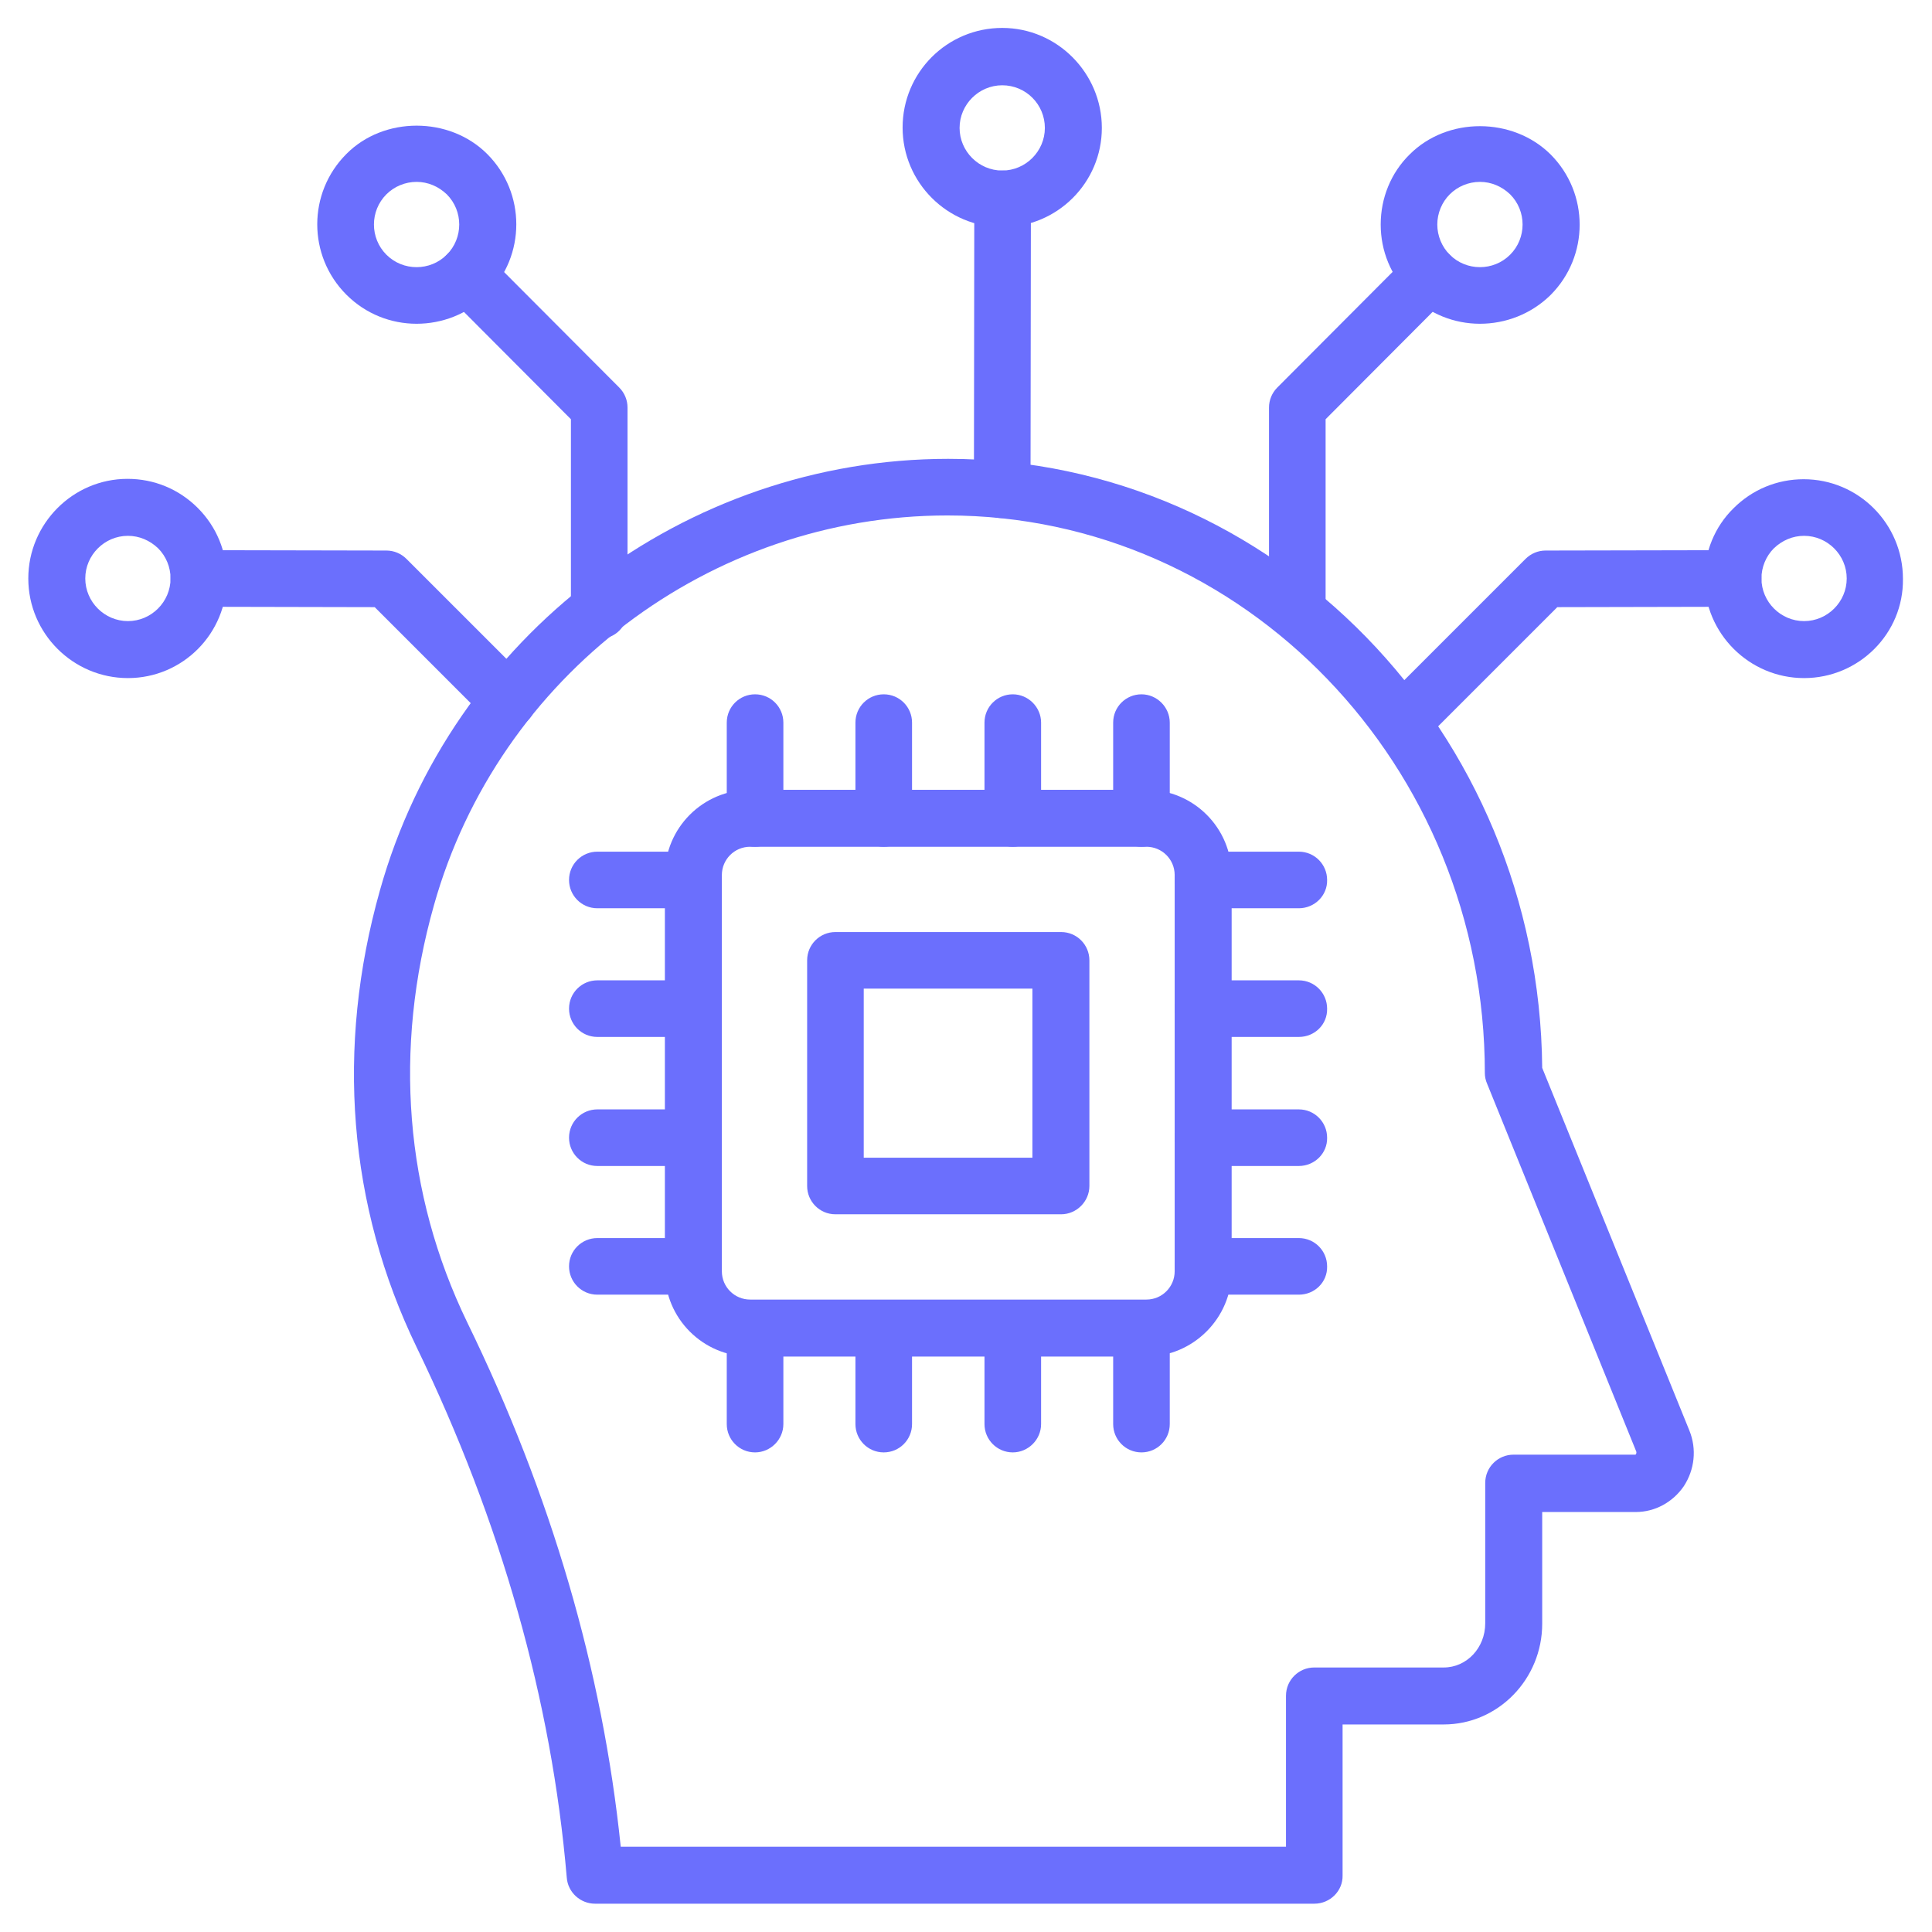 <?xml version="1.0" encoding="utf-8"?>
<!-- Generator: Adobe Illustrator 25.0.1, SVG Export Plug-In . SVG Version: 6.00 Build 0)  -->
<svg version="1.1" id="Layer_1" xmlns="http://www.w3.org/2000/svg" xmlns:xlink="http://www.w3.org/1999/xlink" x="0px" y="0px"
	 viewBox="0 0 512 512" style="enable-background:new 0 0 512 512;" xml:space="preserve">
<style type="text/css">
	.st0{fill:#6B6FFD;}
</style>
<g>
	<g>
		<g>
			<path class="st0" d="M265.6,137.3L265.6,137.3c-4.2,0-7.5-3.4-7.5-7.5l0.1-77.1c0-4.2,3.4-7.5,7.5-7.5h0c4.2,0,7.5,3.4,7.5,7.5
				l-0.1,77.1C273.1,134,269.7,137.3,265.6,137.3z"/>
		</g>
		<g>
			<path class="st0" d="M265.6,60.2c-14.5,0-26.4-11.8-26.4-26.4s11.8-26.4,26.4-26.4S292,19.4,292,33.9S280.2,60.2,265.6,60.2z
				 M265.6,22.6c-6.2,0-11.3,5.1-11.3,11.3s5.1,11.3,11.3,11.3s11.3-5.1,11.3-11.3S271.9,22.6,265.6,22.6z"/>
		</g>
	</g>
	<g>
		<g>
			<g>
				<path class="st0" d="M134.6,193.1c-1.9,0-3.9-0.7-5.3-2.2l-30-30l-46.6-0.1c-4.2,0-7.5-3.4-7.5-7.5c0-4.2,3.4-7.5,7.5-7.5h0
					l49.7,0.1c2,0,3.9,0.8,5.3,2.2l32.2,32.2c2.9,2.9,2.9,7.7,0,10.6C138.5,192.4,136.6,193.1,134.6,193.1z"/>
			</g>
			<g>
				<path class="st0" d="M33.9,179.7c-14.5,0-26.4-11.8-26.4-26.4c0-14.5,11.8-26.4,26.3-26.4h0c7,0,13.6,2.7,18.6,7.7
					c5,5,7.7,11.6,7.7,18.6C60.2,167.9,48.4,179.7,33.9,179.7z M33.9,142c-6.2,0-11.3,5.1-11.3,11.3s5.1,11.3,11.3,11.3
					s11.3-5.1,11.3-11.3c0-3-1.2-5.9-3.3-8C39.7,143.2,36.9,142,33.9,142C33.9,142,33.9,142,33.9,142C33.9,142,33.9,142,33.9,142z"
					/>
			</g>
		</g>
		<g>
			<g>
				<g>
					<path class="st0" d="M343.8,169.3c-4.2,0-7.5-3.4-7.5-7.5V108c0-2,0.8-3.9,2.2-5.3l35.1-35.2c2.9-3,7.7-2.9,10.6,0
						c2.9,2.9,2.9,7.7,0,10.6l-32.9,33v50.7C351.3,166,347.9,169.3,343.8,169.3z"/>
				</g>
				<g>
					<path class="st0" d="M392.2,85.8c-6.8,0-13.5-2.6-18.6-7.7c-5-5-7.7-11.6-7.7-18.6c0-7,2.7-13.7,7.7-18.6
						c10-10,27.3-9.9,37.3,0c10.3,10.3,10.3,27,0,37.3C405.7,83.3,398.9,85.8,392.2,85.8z M392.2,48.2c-3,0-5.9,1.2-8,3.3
						c-2.1,2.1-3.3,5-3.3,8s1.2,5.9,3.3,8c4.4,4.4,11.6,4.4,16,0c4.4-4.4,4.4-11.6,0-16C398,49.4,395.2,48.2,392.2,48.2z
						 M378.9,46.2L378.9,46.2L378.9,46.2z"/>
				</g>
			</g>
			<g>
				<g>
					<path class="st0" d="M158.8,169.3c-4.2,0-7.5-3.4-7.5-7.5v-50.7l-32.9-33c-2.9-2.9-2.9-7.7,0-10.6c2.9-2.9,7.7-2.9,10.6,0
						l35.1,35.2c1.4,1.4,2.2,3.3,2.2,5.3v53.8C166.3,166,163,169.3,158.8,169.3z"/>
				</g>
				<g>
					<path class="st0" d="M110.4,85.8c-6.8,0-13.5-2.6-18.6-7.7c-10.3-10.3-10.3-27,0-37.3c9.9-10,27.3-10,37.3,0
						c10.3,10.3,10.3,27,0,37.3C123.9,83.3,117.1,85.8,110.4,85.8z M110.4,48.2c-3,0-5.9,1.2-8,3.3c-4.4,4.4-4.4,11.6,0,16
						c4.4,4.4,11.6,4.4,16,0c4.4-4.4,4.4-11.6,0-16C116.2,49.4,113.4,48.2,110.4,48.2z"/>
				</g>
			</g>
		</g>
		<g>
			<g>
				<g>
					<g>
						<g>
							<path class="st0" d="M348.3,504.5H157.7c-3.9,0-7.2-3-7.5-6.9c-4-47-17.4-94.3-39.8-140.6c-18.1-37.4-21.5-79.3-9.7-121.1
								c18.9-67.3,80.9-114.3,150.6-114.3c86.3,0,156.6,72.2,157.4,161.4l39,96.1c2,4.9,1.4,10.4-1.5,14.8
								c-2.9,4.2-7.6,6.8-12.7,6.8h-24.8v29.6c0,14.7-11.7,26.7-26.1,26.7h-26.8v40C355.9,501.1,352.5,504.5,348.3,504.5z
								 M164.5,489.4h176.3v-40c0-4.2,3.4-7.5,7.5-7.5h34.3c6.1,0,11-5.2,11-11.7V393c0-4.2,3.4-7.5,7.5-7.5h32.3
								c0.1,0,0.4-0.4,0.2-0.9l-39.5-97.4c-0.4-0.9-0.6-1.9-0.6-2.8c0-81.5-63.9-147.8-142.4-147.8c-63,0-119,42.5-136.1,103.3
								c-10.8,38.2-7.7,76.4,8.8,110.5C146.1,396.1,159.7,442.8,164.5,489.4z"/>
						</g>
					</g>
				</g>
				<g>
					<g>
						<g>
							<g>
								<path class="st0" d="M303.8,359.5h-105c-12.5,0-22.6-10.1-22.6-22.6v-105c0-12.5,10.1-22.6,22.6-22.6h105
									c12.5,0,22.6,10.1,22.6,22.6v105C326.4,349.3,316.2,359.5,303.8,359.5z M198.8,224.4c-4.2,0-7.5,3.4-7.5,7.5v105
									c0,4.2,3.4,7.5,7.5,7.5h105c4.2,0,7.5-3.4,7.5-7.5v-105c0-4.2-3.4-7.5-7.5-7.5H198.8z"/>
							</g>
							<g>
								<path class="st0" d="M281.2,321.8h-59.8c-4.2,0-7.5-3.4-7.5-7.5v-59.8c0-4.2,3.4-7.5,7.5-7.5h59.8c4.2,0,7.5,3.4,7.5,7.5
									v59.8C288.7,318.4,285.3,321.8,281.2,321.8z M228.9,306.8h44.7V262h-44.7V306.8z"/>
							</g>
						</g>
						<g>
							<g>
								<path class="st0" d="M200.1,224.4c-4.2,0-7.5-3.4-7.5-7.5v-25.4c0-4.2,3.4-7.5,7.5-7.5c4.2,0,7.5,3.4,7.5,7.5v25.4
									C207.6,221,204.2,224.4,200.1,224.4z"/>
							</g>
							<g>
								<path class="st0" d="M234.2,224.4c-4.2,0-7.5-3.4-7.5-7.5v-25.4c0-4.2,3.4-7.5,7.5-7.5c4.2,0,7.5,3.4,7.5,7.5v25.4
									C241.7,221,238.4,224.4,234.2,224.4z"/>
							</g>
							<g>
								<path class="st0" d="M268.4,224.4c-4.2,0-7.5-3.4-7.5-7.5v-25.4c0-4.2,3.4-7.5,7.5-7.5s7.5,3.4,7.5,7.5v25.4
									C275.9,221,272.5,224.4,268.4,224.4z"/>
							</g>
							<g>
								<path class="st0" d="M302.5,224.4c-4.2,0-7.5-3.4-7.5-7.5v-25.4c0-4.2,3.4-7.5,7.5-7.5s7.5,3.4,7.5,7.5v25.4
									C310,221,306.7,224.4,302.5,224.4z"/>
							</g>
						</g>
						<g>
							<g>
								<path class="st0" d="M200.1,384.9c-4.2,0-7.5-3.4-7.5-7.5v-25.4c0-4.2,3.4-7.5,7.5-7.5c4.2,0,7.5,3.4,7.5,7.5v25.4
									C207.6,381.5,204.2,384.9,200.1,384.9z"/>
							</g>
							<g>
								<path class="st0" d="M234.2,384.9c-4.2,0-7.5-3.4-7.5-7.5v-25.4c0-4.2,3.4-7.5,7.5-7.5c4.2,0,7.5,3.4,7.5,7.5v25.4
									C241.7,381.5,238.4,384.9,234.2,384.9z"/>
							</g>
							<g>
								<path class="st0" d="M268.4,384.9c-4.2,0-7.5-3.4-7.5-7.5v-25.4c0-4.2,3.4-7.5,7.5-7.5s7.5,3.4,7.5,7.5v25.4
									C275.9,381.5,272.5,384.9,268.4,384.9z"/>
							</g>
							<g>
								<path class="st0" d="M302.5,384.9c-4.2,0-7.5-3.4-7.5-7.5v-25.4c0-4.2,3.4-7.5,7.5-7.5s7.5,3.4,7.5,7.5v25.4
									C310,381.5,306.7,384.9,302.5,384.9z"/>
							</g>
						</g>
						<g>
							<g>
								<path class="st0" d="M344.2,240.7h-25.4c-4.2,0-7.5-3.4-7.5-7.5c0-4.2,3.4-7.5,7.5-7.5h25.4c4.2,0,7.5,3.4,7.5,7.5
									C351.8,237.3,348.4,240.7,344.2,240.7z"/>
							</g>
							<g>
								<path class="st0" d="M344.2,274.8h-25.4c-4.2,0-7.5-3.4-7.5-7.5c0-4.2,3.4-7.5,7.5-7.5h25.4c4.2,0,7.5,3.4,7.5,7.5
									C351.8,271.5,348.4,274.8,344.2,274.8z"/>
							</g>
							<g>
								<path class="st0" d="M344.2,309h-25.4c-4.2,0-7.5-3.4-7.5-7.5c0-4.2,3.4-7.5,7.5-7.5h25.4c4.2,0,7.5,3.4,7.5,7.5
									C351.8,305.6,348.4,309,344.2,309z"/>
							</g>
							<g>
								<path class="st0" d="M344.2,343.1h-25.4c-4.2,0-7.5-3.4-7.5-7.5c0-4.2,3.4-7.5,7.5-7.5h25.4c4.2,0,7.5,3.4,7.5,7.5
									C351.8,339.8,348.4,343.1,344.2,343.1z"/>
							</g>
						</g>
						<g>
							<g>
								<path class="st0" d="M183.7,240.7h-25.4c-4.2,0-7.5-3.4-7.5-7.5c0-4.2,3.4-7.5,7.5-7.5h25.4c4.2,0,7.5,3.4,7.5,7.5
									C191.3,237.3,187.9,240.7,183.7,240.7z"/>
							</g>
							<g>
								<path class="st0" d="M183.7,274.8h-25.4c-4.2,0-7.5-3.4-7.5-7.5c0-4.2,3.4-7.5,7.5-7.5h25.4c4.2,0,7.5,3.4,7.5,7.5
									C191.3,271.5,187.9,274.8,183.7,274.8z"/>
							</g>
							<g>
								<path class="st0" d="M183.7,309h-25.4c-4.2,0-7.5-3.4-7.5-7.5c0-4.2,3.4-7.5,7.5-7.5h25.4c4.2,0,7.5,3.4,7.5,7.5
									C191.3,305.6,187.9,309,183.7,309z"/>
							</g>
							<g>
								<path class="st0" d="M183.7,343.1h-25.4c-4.2,0-7.5-3.4-7.5-7.5c0-4.2,3.4-7.5,7.5-7.5h25.4c4.2,0,7.5,3.4,7.5,7.5
									C191.3,339.8,187.9,343.1,183.7,343.1z"/>
							</g>
						</g>
					</g>
				</g>
			</g>
			<g>
				<g>
					<path class="st0" d="M371.6,198.9c-1.9,0-3.9-0.7-5.3-2.2c-2.9-2.9-2.9-7.7,0-10.6l38-38c1.4-1.4,3.3-2.2,5.3-2.2l49.7-0.1h0
						c4.2,0,7.5,3.4,7.5,7.5c0,4.2-3.4,7.5-7.5,7.5l-46.6,0.1l-35.8,35.8C375.4,198.2,373.5,198.9,371.6,198.9z"/>
				</g>
				<g>
					<path class="st0" d="M478.1,179.7c-14.5,0-26.4-11.8-26.4-26.4c0-7,2.7-13.7,7.7-18.6c5-5,11.6-7.7,18.6-7.7h0
						c14.5,0,26.3,11.8,26.3,26.4C504.5,167.9,492.6,179.7,478.1,179.7z M478.1,142c-3,0-5.8,1.2-8,3.3c-2.1,2.1-3.3,5-3.3,8
						c0,6.2,5.1,11.3,11.3,11.3s11.3-5.1,11.3-11.3S484.3,142,478.1,142C478.1,142,478.1,142,478.1,142
						C478.1,142,478.1,142,478.1,142z"/>
				</g>
			</g>
		</g>
	</g>
</g>
</svg>
